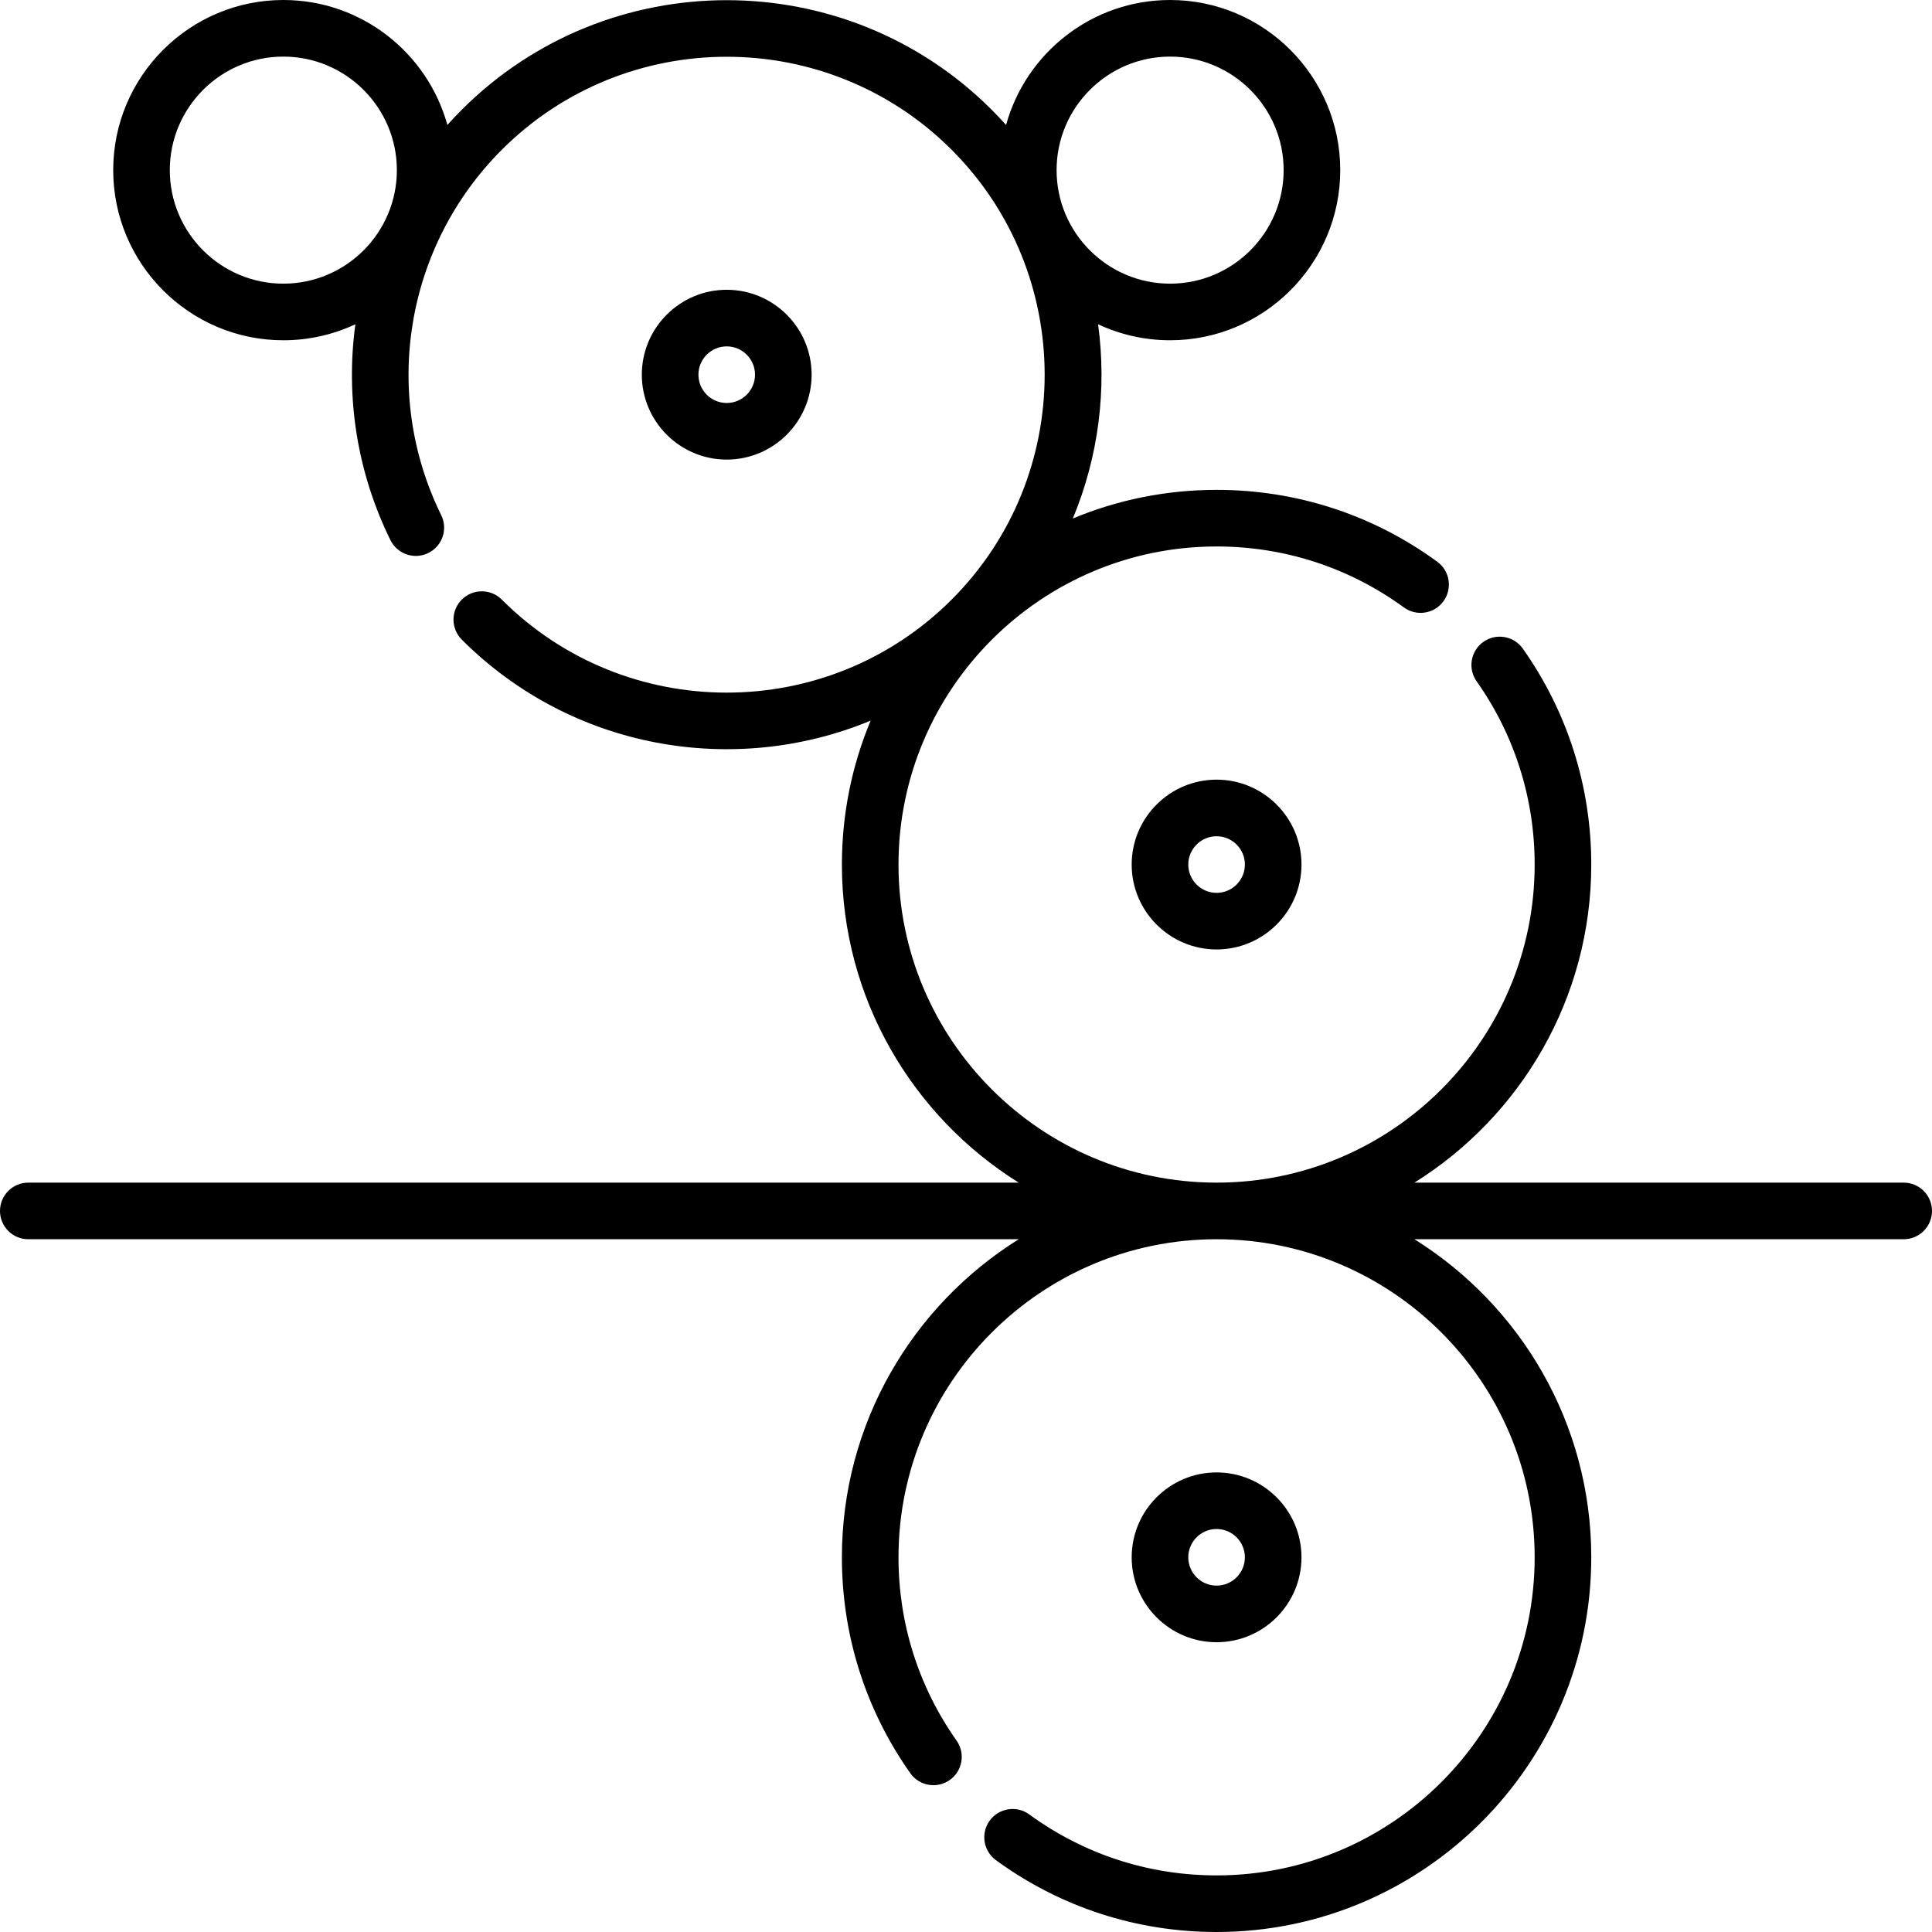 <svg id="Capa_1" enable-background="new 0 0 512 512" height="512" viewBox="0 0 512 512" width="512" xmlns="http://www.w3.org/2000/svg"><g><path d="m75.086 15c-16.589 0-30.086 13.497-30.086 30.086s13.497 30.086 30.086 30.086 30.086-13.497 30.086-30.086-13.496-30.086-30.086-30.086zm209.223 122.406c11.73-4.888 24.618-7.587 38.098-7.587 21.191 0 41.415 6.584 58.482 19.042 3.346 2.442 4.079 7.134 1.637 10.479-2.442 3.346-7.134 4.078-10.479 1.637-14.483-10.57-31.648-16.158-49.64-16.158-46.48 0-84.295 37.815-84.295 84.295s37.815 84.295 84.295 84.295 84.295-37.815 84.295-84.295c0-17.517-5.32-34.31-15.386-48.564-2.389-3.383-1.583-8.063 1.8-10.453 3.382-2.39 8.063-1.583 10.453 1.8 11.863 16.799 18.133 36.584 18.133 57.217 0 35.52-18.746 66.743-46.865 84.295h129.663c4.142 0 7.5 3.358 7.5 7.5s-3.358 7.5-7.5 7.5h-129.663c28.119 17.553 46.865 48.776 46.865 84.295 0 54.751-44.544 99.295-99.295 99.295-21.192 0-41.416-6.584-58.483-19.042-3.346-2.442-4.078-7.134-1.636-10.48 2.442-3.345 7.133-4.079 10.48-1.636 14.482 10.572 31.647 16.159 49.639 16.159 46.48 0 84.295-37.815 84.295-84.295s-37.815-84.295-84.295-84.295-84.295 37.815-84.295 84.295c0 17.518 5.32 34.311 15.386 48.564 2.389 3.383 1.583 8.063-1.8 10.453-3.383 2.389-8.064 1.583-10.453-1.8-11.862-16.799-18.133-36.584-18.133-57.217 0-35.52 18.746-66.743 46.865-84.295h-262.477c-4.142 0-7.5-3.358-7.5-7.5s3.358-7.5 7.5-7.5h262.478c-28.119-17.553-46.866-48.776-46.866-84.295 0-13.504 2.711-26.392 7.616-38.139-36.022 14.932-79.109 7.773-108.351-21.467-2.929-2.929-2.929-7.678 0-10.606 2.929-2.929 7.678-2.929 10.606 0 32.867 32.866 86.344 32.867 119.212 0 32.867-32.868 32.866-86.345 0-119.212-32.868-32.866-86.345-32.866-119.212 0-25.534 25.534-31.987 64.444-16.058 96.822 1.829 3.717.298 8.212-3.418 10.041-3.717 1.829-8.212.299-10.041-3.418-8.938-18.167-11.895-38.081-9.29-57.205-5.8 2.722-12.271 4.244-19.09 4.244-24.86-.003-45.086-20.228-45.086-45.089 0-24.86 20.226-45.086 45.086-45.086 20.718 0 38.217 14.047 43.474 33.117 1.229-1.375 2.5-2.718 3.816-4.034 38.714-38.714 101.708-38.715 140.425 0 1.316 1.316 2.587 2.66 3.816 4.034 5.257-19.07 22.756-33.117 43.474-33.117 24.861 0 45.086 20.226 45.086 45.086s-20.226 45.086-45.086 45.086c-6.819 0-13.29-1.522-19.09-4.244 2.334 17.133.204 34.9-6.692 51.478zm-4.304-92.32c0 16.589 13.497 30.086 30.086 30.086 16.59 0 30.086-13.497 30.086-30.086 0-16.59-13.497-30.086-30.086-30.086s-30.086 13.497-30.086 30.086zm42.402 390.119c-12.407 0-22.5-10.093-22.5-22.5s10.093-22.5 22.5-22.5 22.5 10.093 22.5 22.5-10.093 22.5-22.5 22.5zm0-30c-4.135 0-7.5 3.364-7.5 7.5s3.365 7.5 7.5 7.5c4.136 0 7.5-3.364 7.5-7.5s-3.364-7.5-7.5-7.5zm0-153.591c-12.407 0-22.5-10.093-22.5-22.5s10.093-22.5 22.5-22.5 22.5 10.093 22.5 22.5-10.093 22.5-22.5 22.5zm0-30c-4.135 0-7.5 3.365-7.5 7.5 0 4.136 3.365 7.5 7.5 7.5 4.136 0 7.5-3.364 7.5-7.5 0-4.135-3.364-7.5-7.5-7.5zm-129.818-99.819c-12.407 0-22.5-10.093-22.5-22.5s10.093-22.5 22.5-22.5 22.5 10.093 22.5 22.5-10.093 22.5-22.5 22.5zm0-30c-4.136 0-7.5 3.364-7.5 7.5s3.364 7.5 7.5 7.5 7.5-3.364 7.5-7.5-3.364-7.5-7.5-7.5z"/></g></svg>